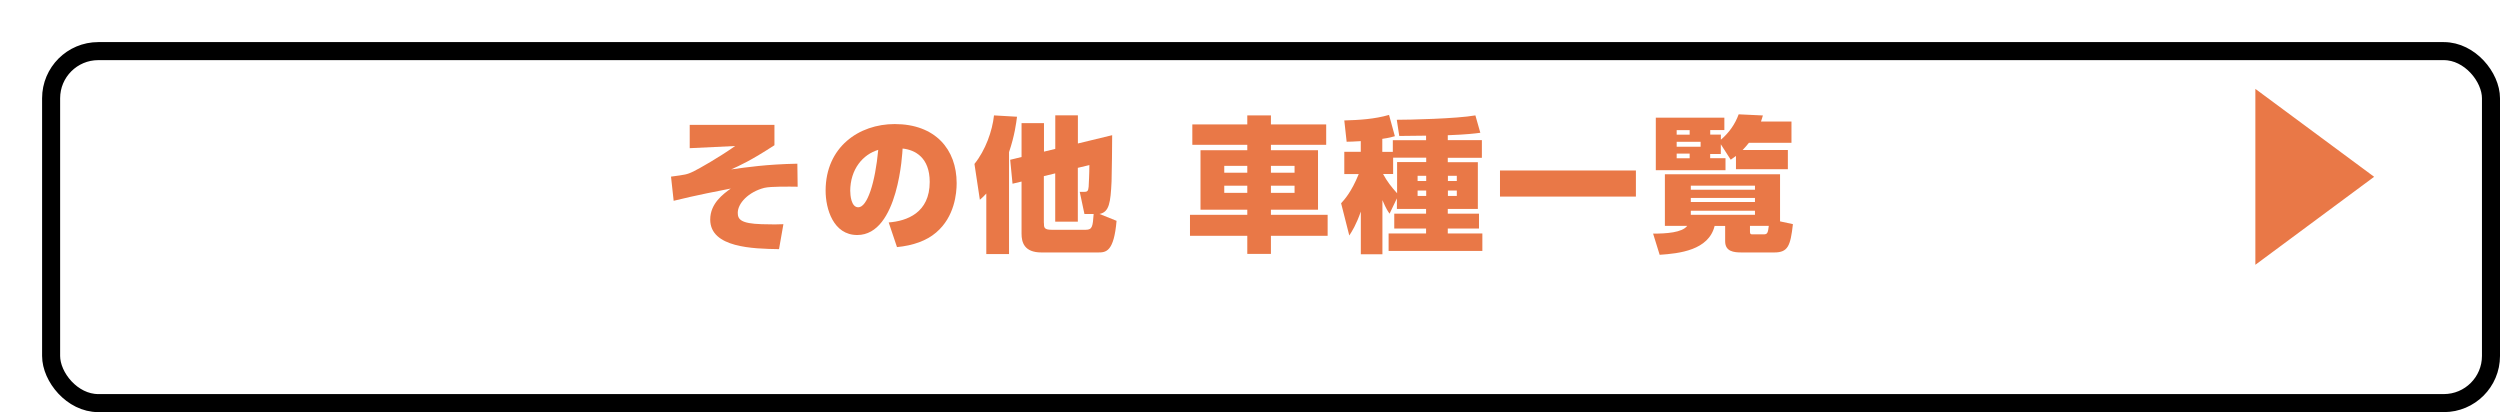 <?xml version="1.0" encoding="UTF-8"?>
<svg id="_レイヤー_2" data-name="レイヤー 2" xmlns="http://www.w3.org/2000/svg" width="415.72" height="68.53" xmlns:xlink="http://www.w3.org/1999/xlink" viewBox="0 0 415.72 68.53">
  <defs>
    <style>
      .cls-1 {
        fill: #e97847;
      }

      .cls-2 {
        fill: #fff;
        filter: url(#drop-shadow-1);
        stroke: #000;
        stroke-miterlimit: 10;
        stroke-width: 3px;
      }
    </style>
    <filter id="drop-shadow-1" filterUnits="userSpaceOnUse">
      <feOffset dx="7" dy="7"/>
      <feGaussianBlur result="blur" stdDeviation="0"/>
      <feFlood flood-color="#221714" flood-opacity=".25"/>
      <feComposite in2="blur" operator="in"/>
      <feComposite in="SourceGraphic"/>
    </filter>
  </defs>
  <g id="base">
    <g>
      <rect class="cls-2" x="1.5" y="1.5" width="405.72" height="58.53" rx="7.84" ry="7.84"/>
      <g>
        <path class="cls-1" d="M128.78,20.76v3.39c-3.95,2.57-5.79,3.39-7.2,4.02,2.62-.36,5.87-.85,11.01-.95l.05,3.83c-1.33-.02-4.46-.07-5.55,.19-2.64,.68-4.41,2.57-4.41,4.15,0,1.07,.49,1.79,3.98,1.89,1.94,.05,2.67,.05,3.61,0l-.73,4.15c-4.27-.07-11.44-.22-11.44-4.92,0-2.69,2.16-4.24,3.42-5.16-1.43,.27-5.99,1.16-9.5,2.04l-.44-4.02c2.38-.32,2.64-.34,3.71-.85,1.07-.53,4.24-2.33,6.96-4.24l-7.56,.36v-3.88h14.11Z"/>
        <path class="cls-1" d="M147.79,36.99c3.01-.24,6.81-1.58,6.81-6.74,0-4.03-2.4-5.33-4.51-5.55-.02,.48-.65,14.38-7.54,14.38-3.98,0-5.26-4.34-5.26-7.37,0-7.25,5.53-11.08,11.49-11.08,6.76,0,10.3,4.22,10.3,9.82,0,1.65-.32,5.6-3.42,8.22-1.58,1.36-3.83,2.16-6.5,2.42l-1.38-4.1Zm-6.4-5.19c0,.56,.12,2.67,1.33,2.67,1.5,0,2.81-4.07,3.32-9.55-2.52,.75-4.66,3.18-4.66,6.89Z"/>
        <path class="cls-1" d="M164.01,32.18c-.39,.44-.56,.58-1.07,1.04l-.9-5.96c1.84-2.28,2.98-5.5,3.25-8.07l3.83,.22c-.15,1.12-.39,3.1-1.33,5.89v16.95h-3.78v-10.06Zm9.58-6.96l1.89-.46v-5.58h3.76v4.68l5.7-1.38c0,1.09-.05,6.47-.1,7.69-.17,3.56-.39,5.09-2.01,5.41l2.84,1.14c-.44,5.14-1.75,5.26-3.05,5.26h-9.43c-2.89,0-3.32-1.7-3.32-3.13v-8.66l-1.5,.36-.39-3.98,1.89-.46v-5.63h3.73v4.73Zm0,11.83c0,.78,.02,1.16,1.29,1.16h5.67c1.12,0,1.16-.61,1.31-2.62h-1.53l-.78-3.68h.66c.61,0,.75-.12,.82-.85,.02-.41,.12-2.21,.12-3.61l-1.92,.46v8.95h-3.76v-8.03l-1.89,.46v7.76Z"/>
        <path class="cls-1" d="M211.34,20.69h9.19v3.39h-9.19v.9h7.83v9.89h-7.83v.85h9.43v3.49h-9.43v3.01h-3.93v-3.01h-9.53v-3.49h9.53v-.85h-7.78v-9.89h7.78v-.9h-9.14v-3.39h9.14v-1.5h3.93v1.5Zm-7.76,6.89v1.14h3.83v-1.14h-3.83Zm0,3.3v1.19h3.83v-1.19h-3.83Zm7.76-3.3v1.14h3.93v-1.14h-3.93Zm0,3.3v1.19h3.93v-1.19h-3.93Z"/>
        <path class="cls-1" d="M232.31,32.94l-1.24,2.59c-.24-.34-.53-.7-1.19-2.25v9h-3.59v-7.1c-.82,2.3-1.46,3.27-1.92,3.98l-1.36-5.36c.56-.61,1.7-1.84,2.93-4.85h-2.4v-3.71h2.74v-1.77c-1.33,.07-1.67,.1-2.35,.1l-.39-3.54c2.5-.07,5.02-.22,7.44-.92l.97,3.54c-.49,.14-.92,.27-2.09,.44v2.16h1.75v-1.94h5.53v-.75c-3.39,.05-3.78,.05-4.46,.05l-.41-2.69c2.01,0,9.92-.17,13.07-.73l.82,2.89c-.87,.12-2.21,.29-5.41,.41v.82h5.67v2.93h-5.67v.73h5v7.78h-5v.78h5.19v2.47h-5.19v.82h5.75v2.91h-15.59v-2.91h6.23v-.82h-5.29v-2.47h5.29v-.78h-4.85v-1.79Zm0-5.99h4.85v-.73h-5.5v2.72h-1.67c.63,1.19,1.43,2.21,2.33,3.2v-5.19Zm3.42,2.28v.87h1.43v-.87h-1.43Zm0,2.45v.9h1.43v-.9h-1.43Zm5.04-2.45v.87h1.48v-.87h-1.48Zm0,2.45v.9h1.48v-.9h-1.48Z"/>
        <path class="cls-1" d="M249.43,28.35h22.6v4.34h-22.6v-4.34Z"/>
        <path class="cls-1" d="M298.14,37.28c-.41,3.61-.82,4.7-3.1,4.7h-5.43c-1.31,0-2.74-.15-2.74-1.87v-2.54h-1.75c-.99,4.05-5.87,4.58-9.14,4.8l-1.09-3.52c2.21,0,4.83-.17,5.67-1.29h-3.71v-8.58h19.15v7.83l2.13,.46Zm-5-18.06c-.15,.46-.19,.68-.31,.99h5.07v3.54h-7.08c-.36,.46-.58,.7-1.04,1.19h7.52v3.2h-8.63v-2.21c-.29,.22-.48,.36-.87,.63l-1.65-2.57v1.62h-1.77v.7h2.55v1.99h-11.59v-8.73h11.4v2.06h-2.35v.75h1.77v.85c1.36-1.16,2.35-2.55,2.96-4.22l4.05,.19Zm-12.17,2.42h-2.16v.75h2.16v-.75Zm1.82,1.94h-3.98v.82h3.98v-.82Zm-1.82,1.96h-2.16v.78h2.16v-.78Zm10.86,5.33h-10.67v.68h10.67v-.68Zm0,2.04h-10.67v.68h10.67v-.68Zm0,2.13h-10.67v.68h10.67v-.68Zm1.48,3.93c.63,0,.68-.34,.82-1.41h-3.13v.9c0,.44,.07,.51,.41,.51h1.89Z"/>
      </g>
      <polyline class="cls-1" points="375.04 14.78 394.79 29.4 375.04 44.03"/>
    </g>
  </g>
</svg>